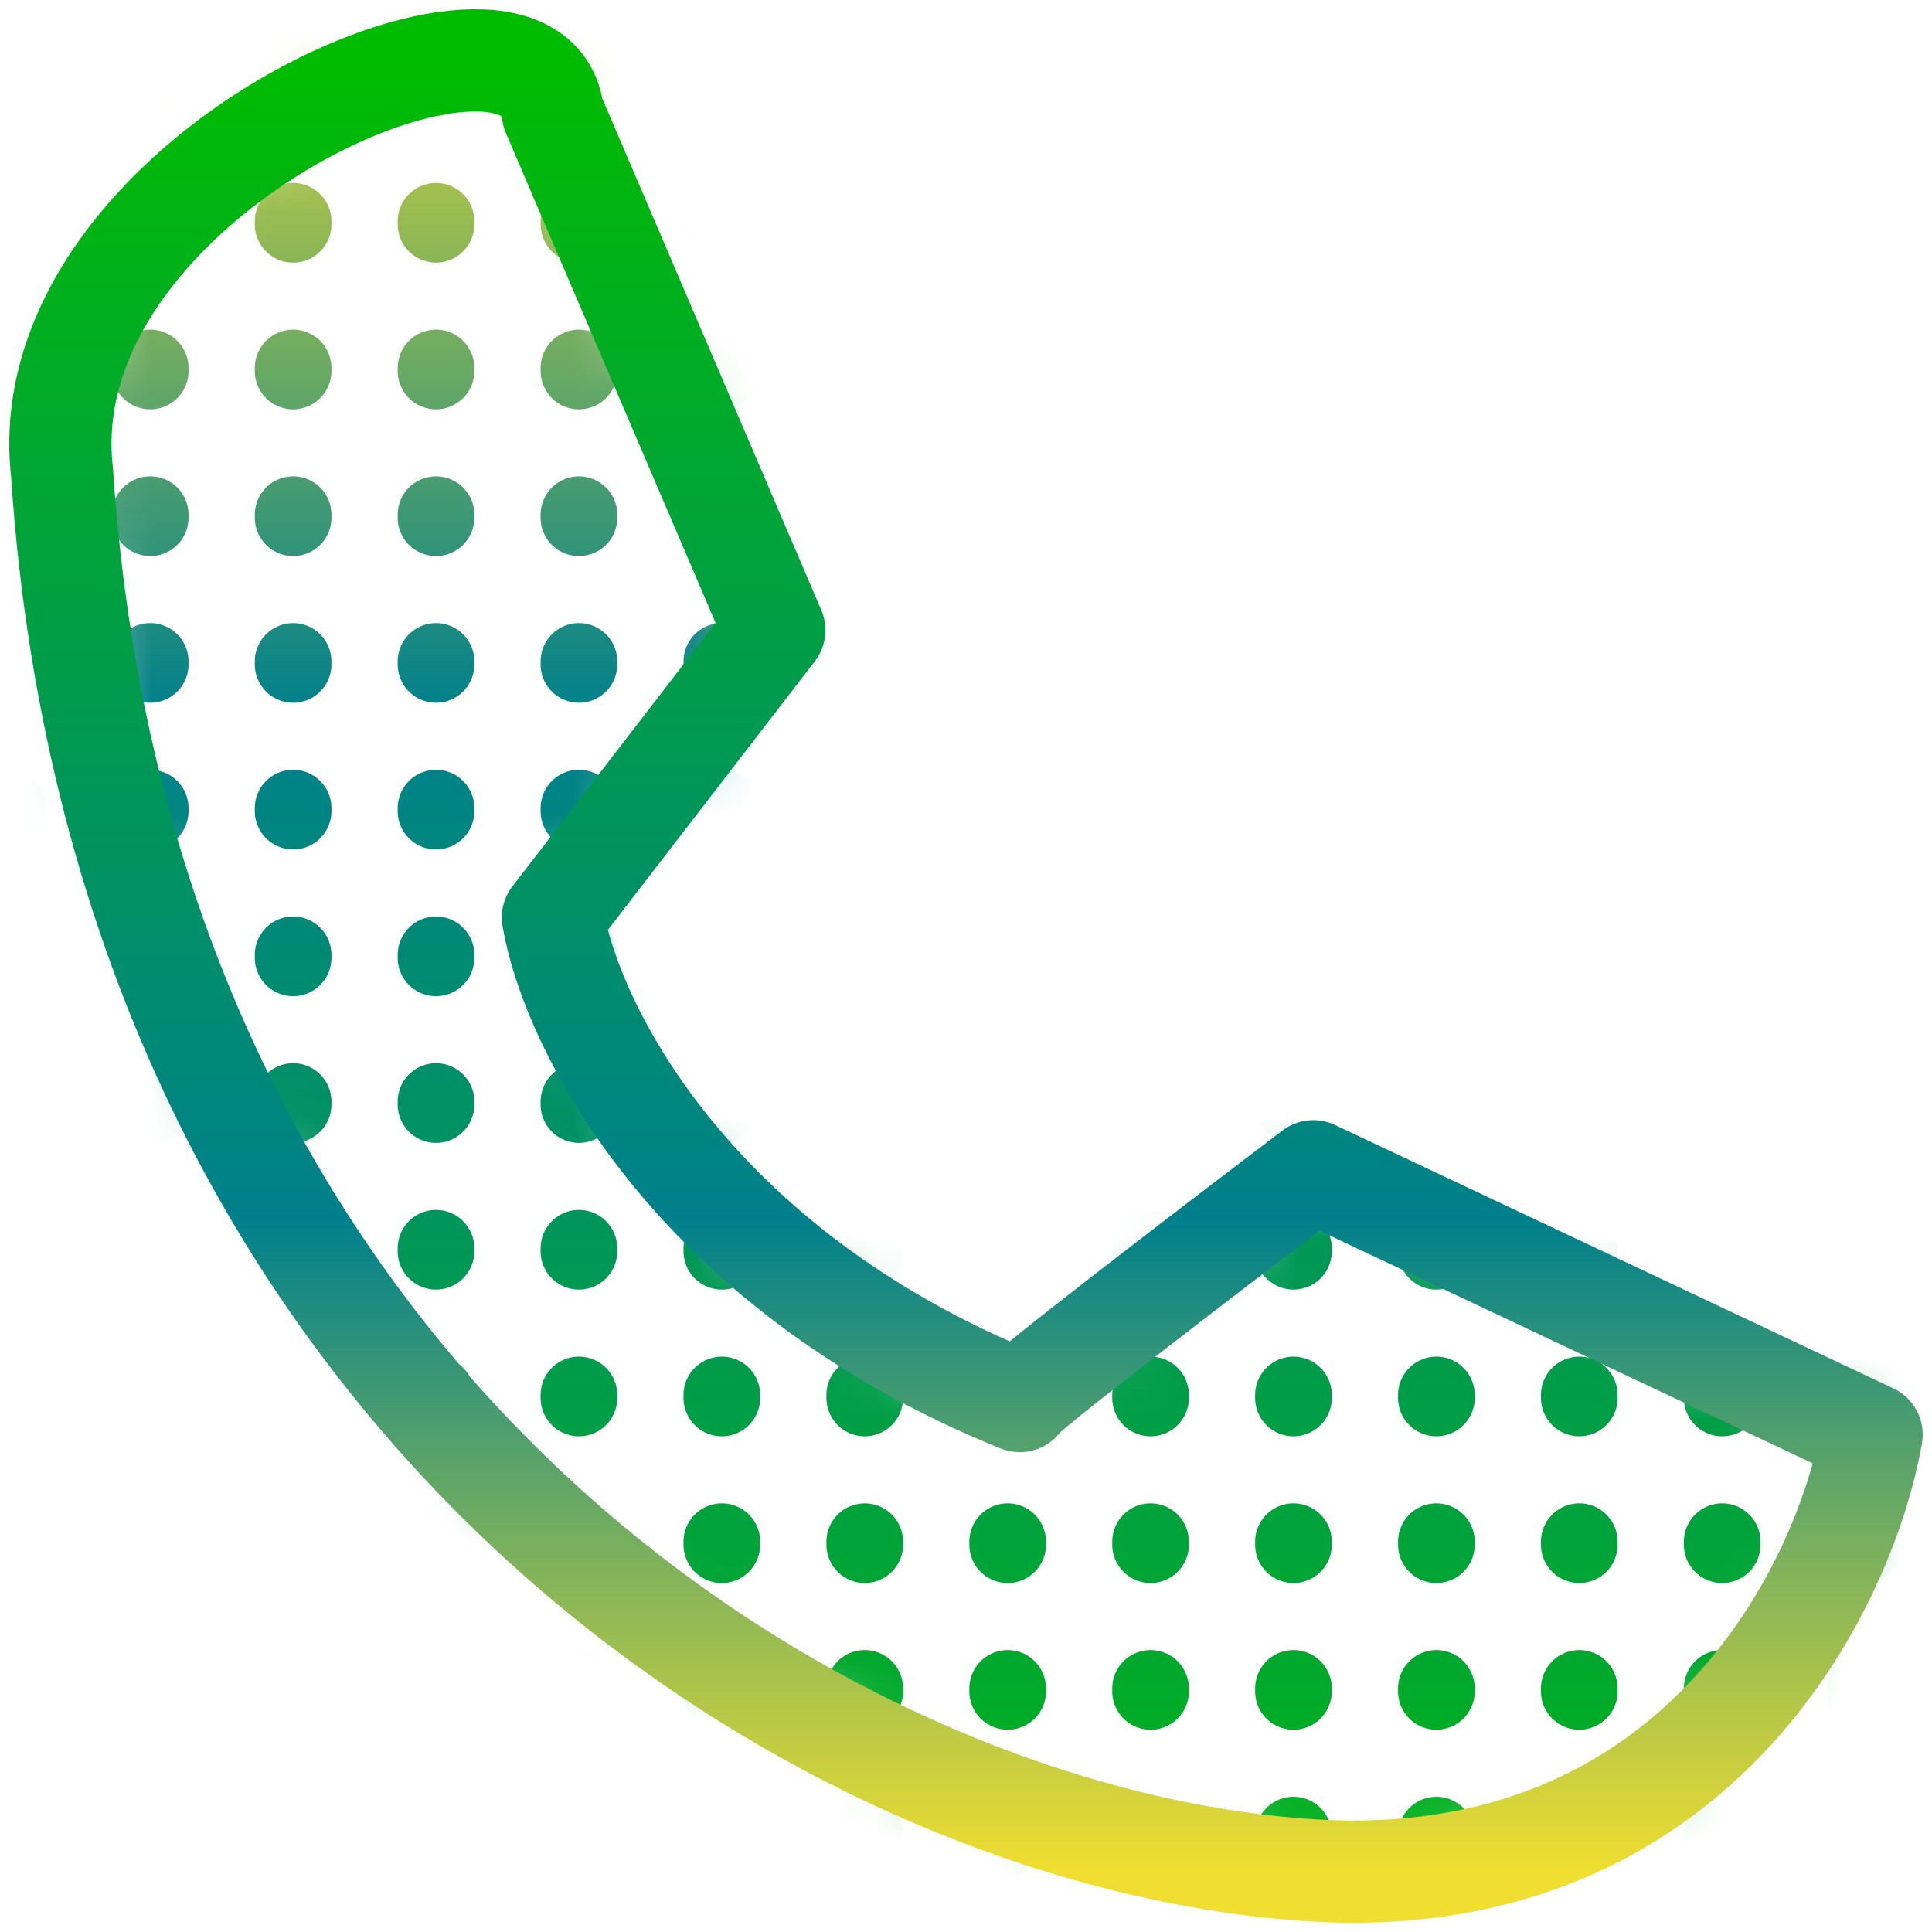 <?xml version="1.0" encoding="UTF-8"?> <svg xmlns="http://www.w3.org/2000/svg" width="32" height="32" viewBox="0 0 32 32" fill="none"><mask id="mask0_2293_2" style="mask-type:alpha" maskUnits="userSpaceOnUse" x="1" y="1" width="30" height="30"><path d="M12.825 10.438L9.158 1.872C8.839 -0.745 0.469 2.903 1.027 7.821C2.063 23.445 13.861 30.504 21.753 30.98C28.066 31.36 30.548 26.327 31 23.762L21.753 19.4C20.079 20.669 16.763 23.207 16.89 23.207C11.406 20.986 9.45 16.942 9.158 15.197L12.825 10.438Z" fill="#D9D9D9"></path></mask><g mask="url(#mask0_2293_2)"><path d="M0.121 -1.195V35.021M2.488 -1.195V35.021M4.855 -1.195V35.021M7.222 -1.195V35.021M9.589 -1.195V35.021M11.956 -1.195V35.021M14.323 -1.195V35.021M16.69 -1.195V35.021M19.057 -1.195V35.021M21.424 -1.195V35.021M23.791 -1.195V35.021M26.158 -1.195V35.021M28.525 -1.195V35.021M30.892 -1.195V35.021" stroke="url(#paint0_linear_2293_2)" stroke-width="1.27" stroke-linecap="round" stroke-dasharray="0.05 2.38"></path></g><path d="M12.825 10.438L9.158 1.872C8.839 -0.745 0.469 2.903 1.027 7.821C2.063 23.445 13.861 30.504 21.753 30.98C28.066 31.36 30.548 26.327 31 23.762L21.753 19.4C20.079 20.669 16.763 23.207 16.89 23.207C11.406 20.986 9.45 16.942 9.158 15.197L12.825 10.438Z" stroke="url(#paint1_linear_2293_2)" stroke-width="1.693" stroke-linecap="round" stroke-linejoin="round"></path><defs><linearGradient id="paint0_linear_2293_2" x1="15.507" y1="35.021" x2="15.507" y2="-1.195" gradientUnits="userSpaceOnUse"><stop stop-color="#00BC00"></stop><stop offset="0.64" stop-color="#00808C"></stop><stop offset="1" stop-color="#F0DE30"></stop></linearGradient><linearGradient id="paint1_linear_2293_2" x1="16" y1="1" x2="16" y2="31" gradientUnits="userSpaceOnUse"><stop stop-color="#00BC00"></stop><stop offset="0.64" stop-color="#00808C"></stop><stop offset="1" stop-color="#F0DE30"></stop></linearGradient></defs></svg> 